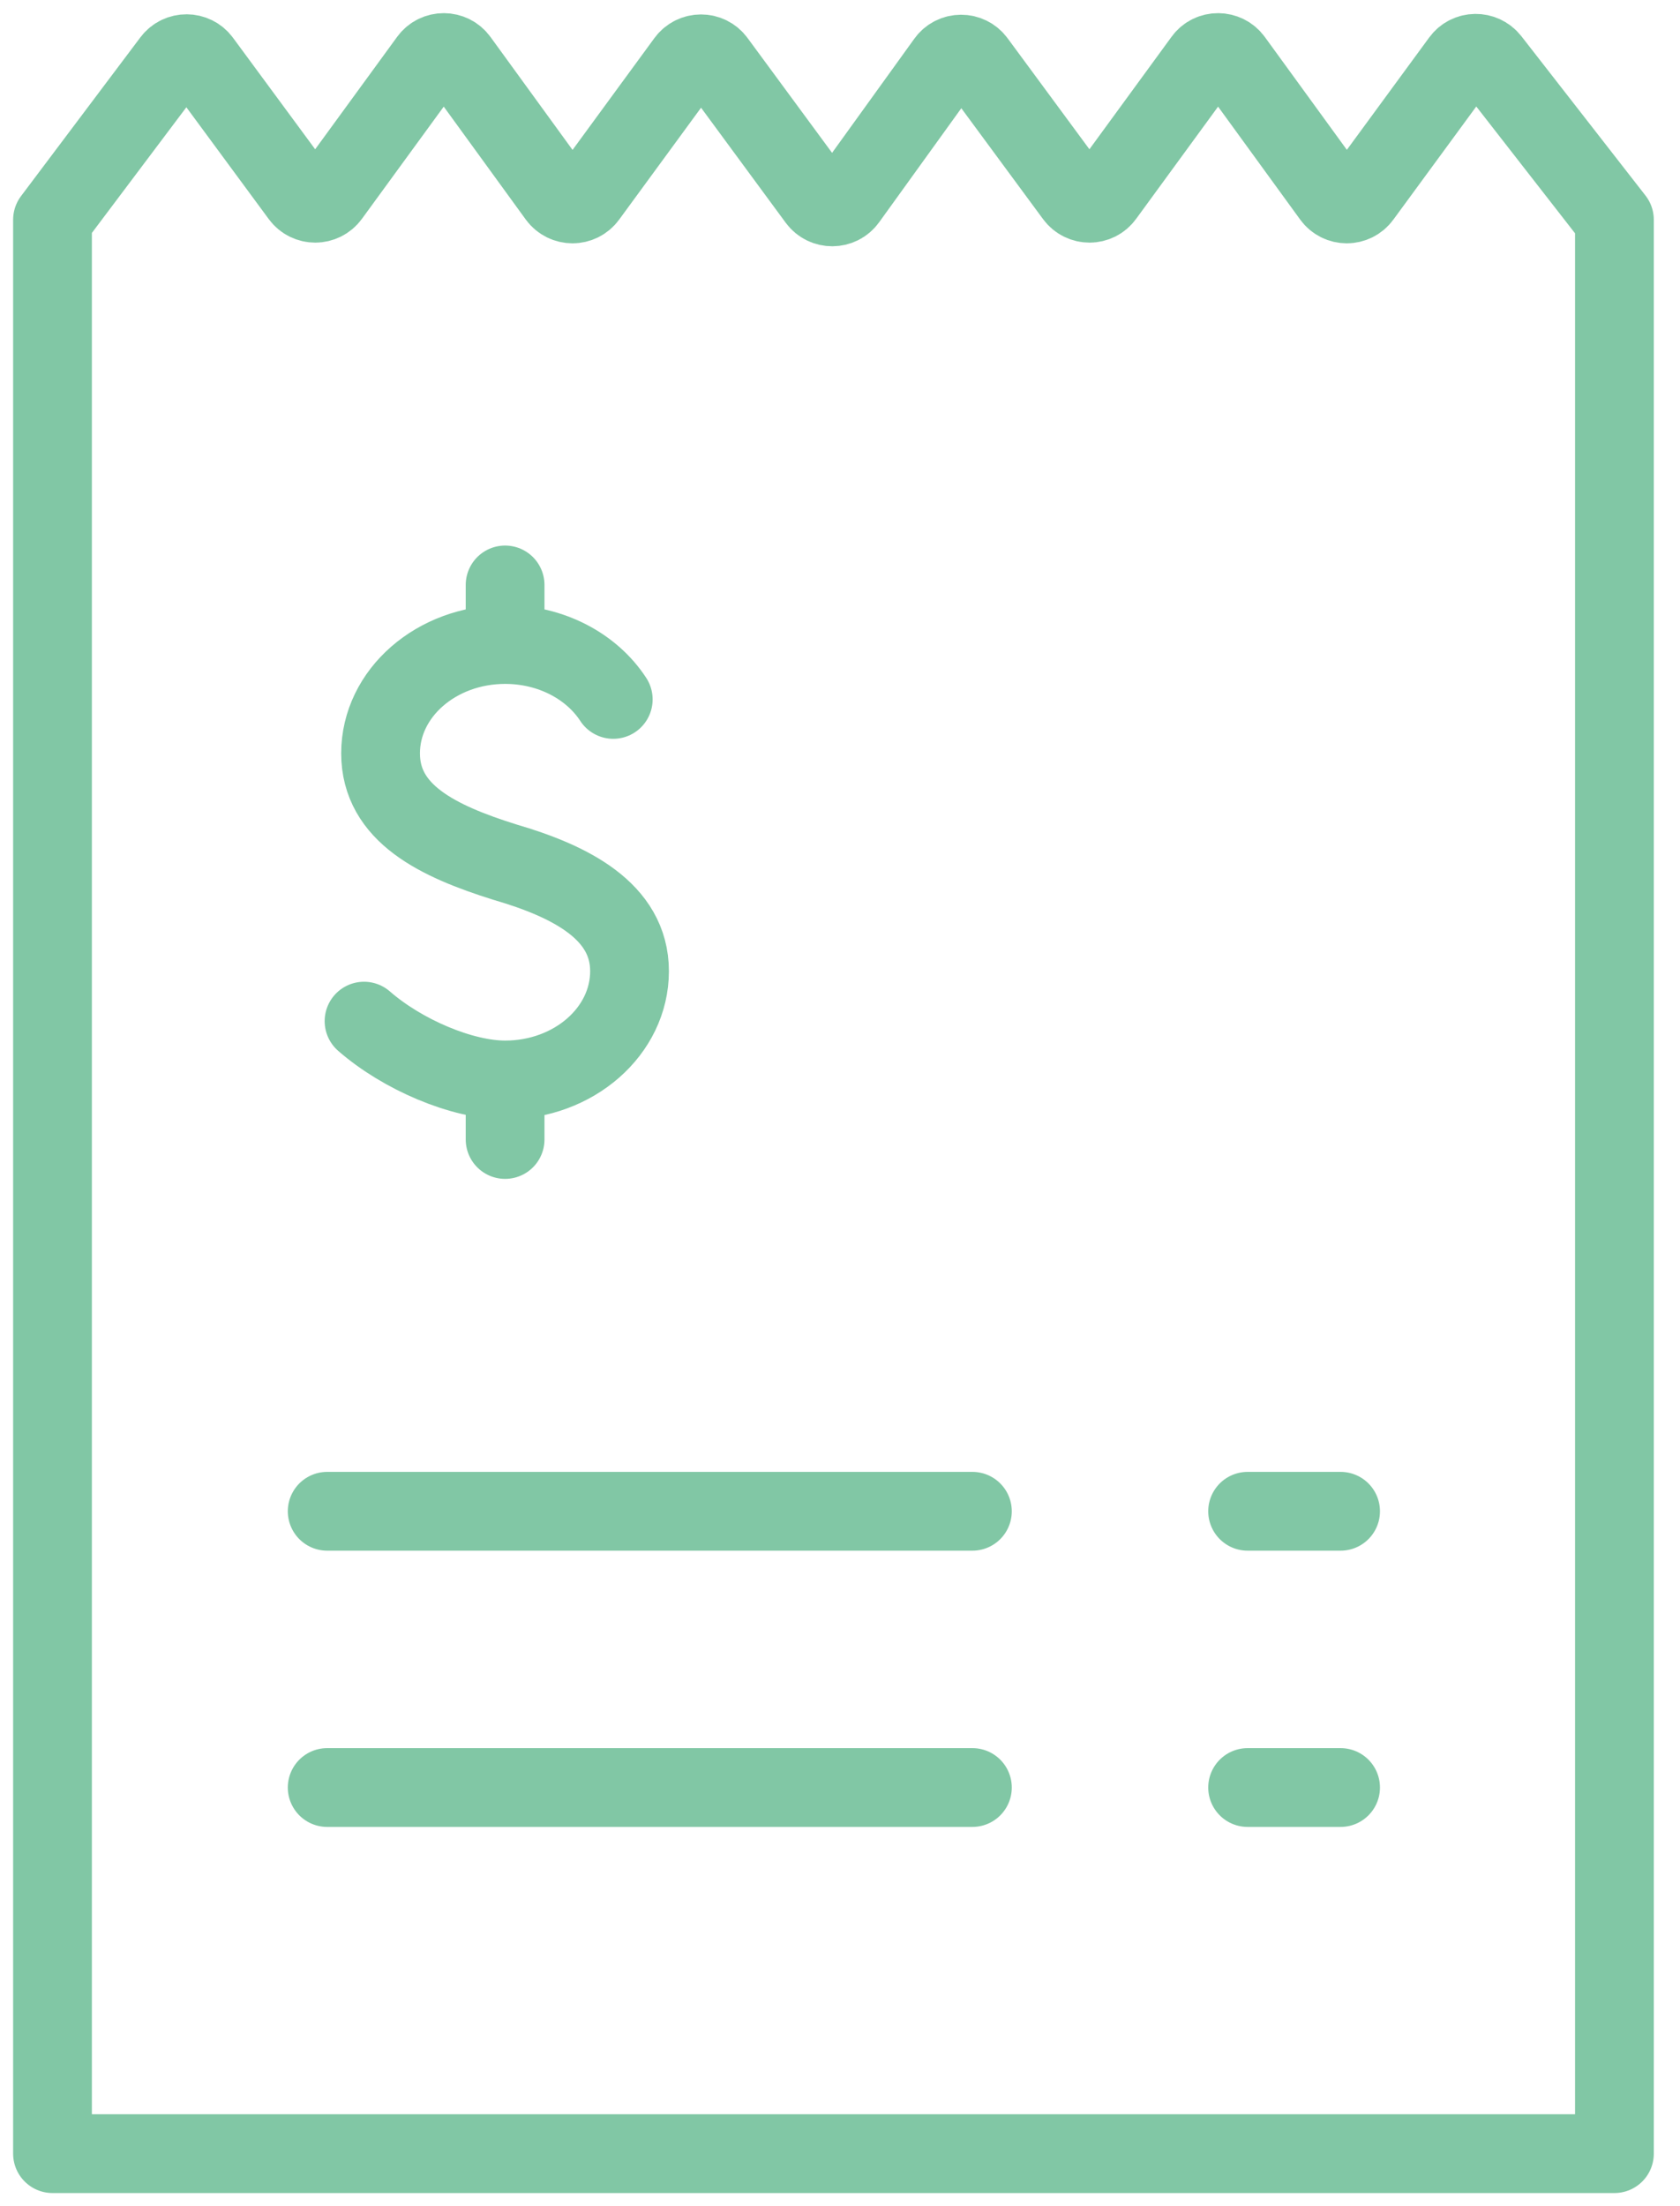 <?xml version="1.0" encoding="UTF-8" standalone="no"?>
<svg width="32px" height="42px" viewBox="0 0 32 42" version="1.1" xmlns="http://www.w3.org/2000/svg" xmlns:xlink="http://www.w3.org/1999/xlink">
    <!-- Generator: Sketch 50.2 (55047) - http://www.bohemiancoding.com/sketch -->
    <title>icon / CompanyBilled</title>
    <desc>Created with Sketch.</desc>
    <defs></defs>
    <g id="Pricing" stroke="none" stroke-width="1" fill="none" fill-rule="evenodd" stroke-linecap="round" stroke-linejoin="round">
        <g id="Pricing_D" transform="translate(-387, -1031)" stroke="#81C7A5" stroke-width="1.5">
            <g id="Example-Project" transform="translate(22, 973)">
                <g id="Company-is-Billed" transform="translate(356, 54)">
                    <g id="icon-/-CompanyBilled">
                        <path d="M36.827,5.158 L34.935,7.738 C34.795,7.931 34.509,7.93 34.371,7.738 L32.486,5.146 C32.346,4.953 32.058,4.951 31.92,5.144 L30.035,7.724 C29.897,7.917 29.611,7.917 29.471,7.726 L27.589,5.174 C27.449,4.982 27.162,4.982 27.023,5.177 L25.137,7.793 C24.998,7.986 24.711,7.987 24.57,7.796 L22.635,5.168 C22.495,4.977 22.211,4.977 22.07,5.168 L20.188,7.738 C20.047,7.931 19.762,7.93 19.621,7.738 L17.737,5.146 C17.598,4.953 17.311,4.951 17.17,5.144 L15.288,7.724 C15.147,7.917 14.863,7.917 14.723,7.726 L12.835,5.165 C12.696,4.975 12.414,4.975 12.274,5.161 L10,8.184 L10,45 L39.751,45 L39.751,8.184 L37.386,5.149 C37.242,4.967 36.964,4.97 36.827,5.158 Z M15.232,38.03 L27.522,38.03 M15.232,32.771 L27.522,32.771 M32.764,38.03 L34.535,38.03 M32.764,32.771 L34.535,32.771 M15.934,23.44 C16.668,24.08 17.802,24.56 18.621,24.56 C19.931,24.56 20.991,23.631 20.991,22.488 C20.991,21.343 19.857,20.775 18.621,20.414 C17.338,20.013 16.249,19.487 16.249,18.342 C16.249,17.197 17.312,16.27 18.621,16.27 C19.503,16.27 20.273,16.689 20.681,17.315 M18.621,15.136 L18.621,16.268 M18.621,24.561 L18.621,25.693" id="Stroke-1"></path>
                    </g>
                </g>
            </g>
        </g>
    </g>
</svg>
